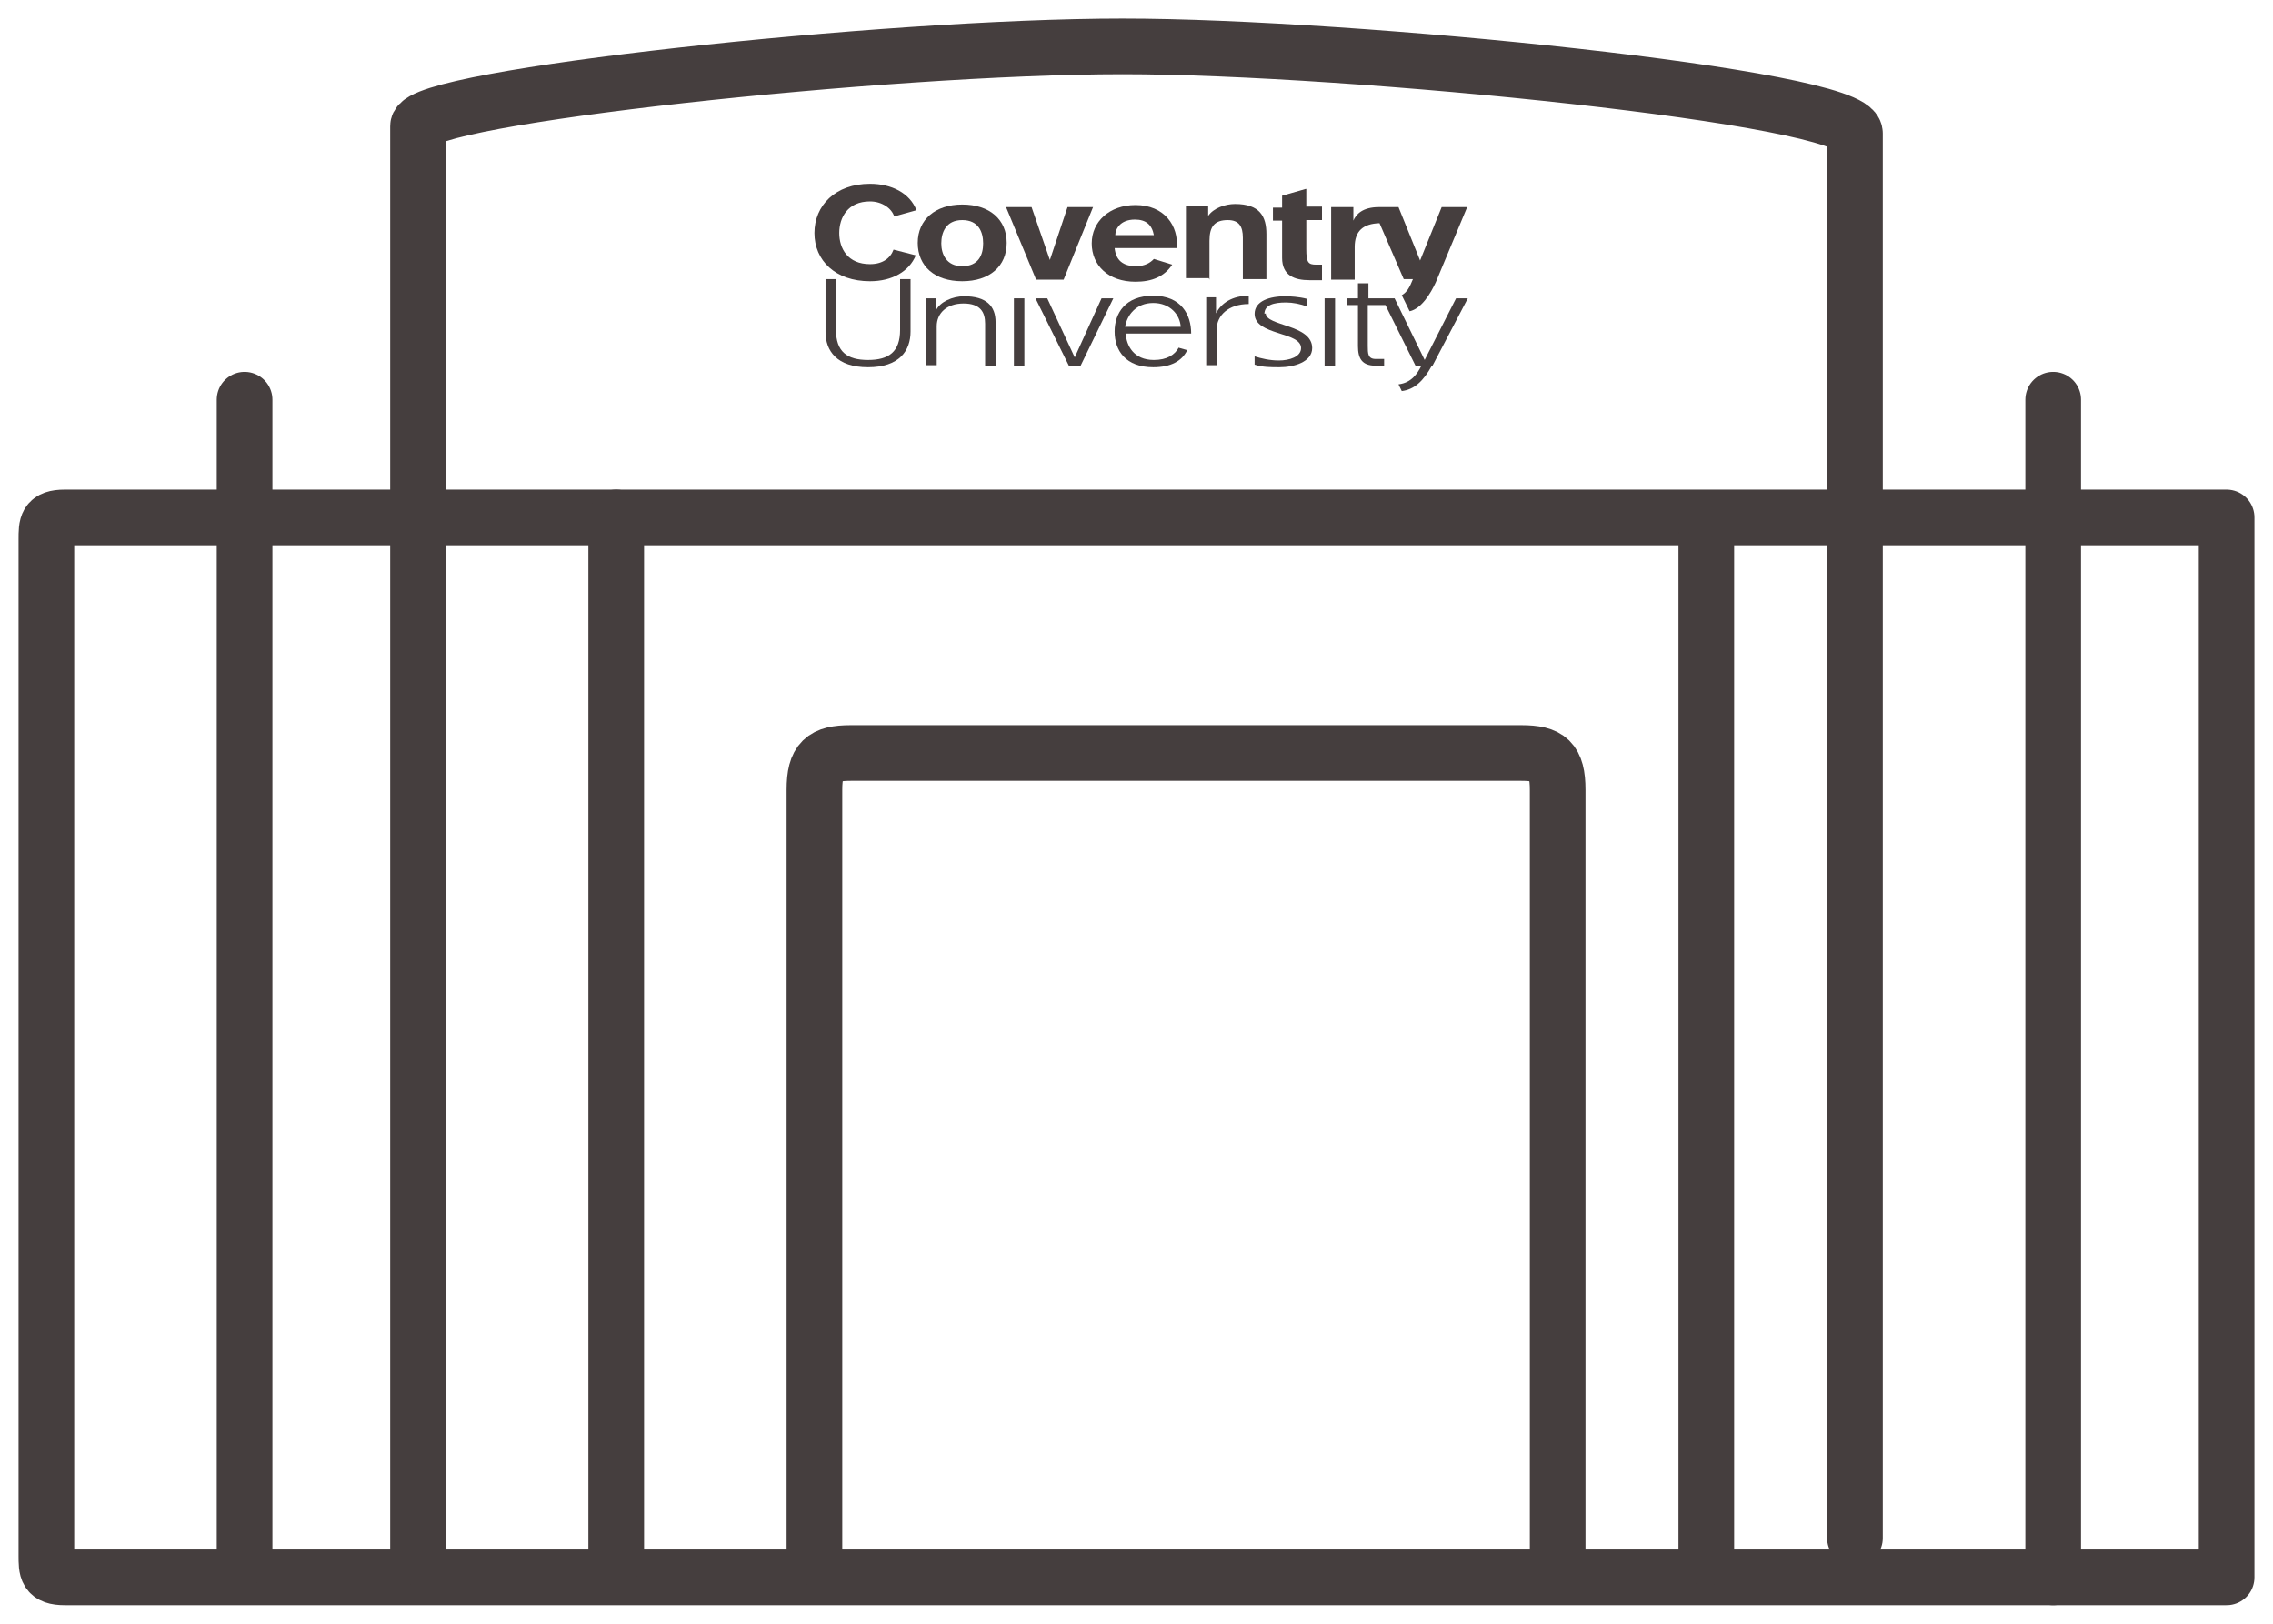 <svg width="98" height="70" viewBox="0 0 98 70" fill="none" xmlns="http://www.w3.org/2000/svg">
<path d="M41.487 8.817C40.331 8.817 39.569 9.464 39.569 10.47C39.569 11.475 40.302 12.123 41.487 12.123C42.671 12.123 43.404 11.475 43.404 10.47C43.404 9.464 42.671 8.817 41.487 8.817ZM41.487 11.475C40.81 11.475 40.584 10.961 40.584 10.492C40.584 10.023 40.782 9.487 41.487 9.487C42.192 9.487 42.389 10.001 42.389 10.492C42.389 10.983 42.192 11.475 41.487 11.475Z" fill="#453E3E"/>
<path d="M44.673 12.056H45.858L47.127 8.928H46.027L45.266 11.207L44.476 8.928H43.376L44.673 12.056Z" fill="#453E3E"/>
<path d="M37.426 15.831C38.78 15.831 39.259 15.116 39.259 14.29V12.033H38.808V14.223C38.808 15.161 38.328 15.518 37.426 15.518C36.524 15.518 36.044 15.161 36.044 14.223V12.033H35.593V14.312C35.593 15.116 36.072 15.831 37.426 15.831Z" fill="#453E3E"/>
<path d="M44.166 12.86H43.715V15.764H44.166V12.86Z" fill="#453E3E"/>
<path d="M46.084 15.764H46.591L48.001 12.86H47.493L46.337 15.406L45.153 12.86H44.645L46.084 15.764Z" fill="#453E3E"/>
<path d="M57.561 12.86H57.11V15.764H57.561V12.86Z" fill="#453E3E"/>
<path d="M52.146 12.056V10.38C52.146 9.755 52.372 9.487 52.936 9.487C53.415 9.487 53.585 9.755 53.585 10.246V12.033H54.6V10.09C54.6 9.33 54.318 8.794 53.246 8.794C52.823 8.794 52.316 8.973 52.09 9.308V8.861H51.131V11.989H52.118" fill="#453E3E"/>
<path d="M56.292 8.146L55.277 8.437V8.951H54.882V9.509H55.277V11.117C55.277 11.877 55.812 12.078 56.461 12.078C56.63 12.078 56.856 12.078 56.997 12.078V11.408C56.997 11.408 56.828 11.408 56.743 11.408C56.405 11.408 56.32 11.319 56.32 10.738V9.487H56.997V8.906H56.32V8.146" fill="#453E3E"/>
<path d="M40.387 15.764V14.066C40.387 13.508 40.81 13.083 41.543 13.083C42.276 13.083 42.474 13.463 42.474 13.954V15.764H42.925V13.887C42.925 13.195 42.53 12.771 41.571 12.771C41.064 12.771 40.528 13.016 40.359 13.374V12.86H39.936V15.742H40.387" fill="#453E3E"/>
<path d="M52.457 15.764V14.2C52.457 13.597 52.964 13.106 53.839 13.106V12.748C53.133 12.748 52.654 13.061 52.428 13.508V12.815H52.005V15.742H52.457" fill="#453E3E"/>
<path d="M54.515 13.53C54.515 13.15 54.91 13.039 55.446 13.039C55.728 13.039 56.094 13.106 56.348 13.217V12.882C56.01 12.793 55.615 12.771 55.418 12.771C54.741 12.771 54.092 12.972 54.092 13.53C54.092 14.468 56.094 14.29 56.094 15.004C56.094 15.384 55.587 15.54 55.136 15.54C54.741 15.54 54.374 15.451 54.092 15.362V15.719C54.431 15.831 54.797 15.831 55.164 15.831C55.784 15.831 56.574 15.607 56.574 15.004C56.574 13.977 54.572 14.066 54.572 13.508" fill="#453E3E"/>
<path d="M61.734 15.764C61.368 16.434 60.973 16.791 60.437 16.859L60.296 16.568C60.86 16.501 61.114 16.099 61.283 15.764H61.029L59.732 13.15H58.971V14.915C58.971 15.228 58.971 15.474 59.309 15.474H59.676V15.764H59.309C58.717 15.764 58.548 15.451 58.548 14.915V13.15H58.069V12.86H58.548V12.212H58.999V12.86H60.127L61.424 15.518L62.778 12.86H63.285L61.763 15.764" fill="#453E3E"/>
<path d="M62.157 8.928L61.227 11.229L60.296 8.928H59.45C58.745 8.928 58.463 9.241 58.35 9.509V8.928H57.392V12.056H58.407V10.648C58.407 9.956 58.773 9.643 59.478 9.621L60.522 12.033H60.917C60.776 12.391 60.663 12.592 60.437 12.726L60.776 13.418C61.283 13.307 61.678 12.659 61.904 12.167L63.257 8.928H62.186" fill="#453E3E"/>
<path d="M38.526 10.76C38.385 11.14 38.046 11.386 37.511 11.386C36.552 11.386 36.185 10.715 36.185 10.045C36.185 9.375 36.552 8.683 37.511 8.683C38.018 8.683 38.441 8.973 38.554 9.33L39.513 9.062C39.231 8.325 38.441 7.923 37.511 7.923C36.016 7.923 35.114 8.861 35.114 10.045C35.114 11.229 36.016 12.123 37.511 12.123C38.469 12.123 39.203 11.698 39.485 11.006L38.526 10.76Z" fill="#453E3E"/>
<path d="M49.749 11.162C49.608 11.319 49.355 11.475 48.988 11.475C48.424 11.475 48.114 11.229 48.057 10.693H50.736C50.821 9.733 50.201 8.839 48.96 8.839C47.832 8.839 47.07 9.554 47.07 10.492C47.07 11.43 47.775 12.145 48.96 12.145C49.665 12.145 50.201 11.922 50.539 11.408L49.749 11.162ZM48.932 9.465C49.411 9.465 49.665 9.688 49.749 10.135H48.086C48.086 9.889 48.283 9.465 48.932 9.465Z" fill="#453E3E"/>
<path d="M50.821 14.982C50.652 15.295 50.313 15.518 49.749 15.518C48.875 15.518 48.565 14.893 48.537 14.379H51.357C51.357 13.575 50.934 12.748 49.721 12.748C48.509 12.748 48.057 13.508 48.057 14.29C48.057 15.116 48.537 15.831 49.721 15.831C50.483 15.831 50.962 15.563 51.188 15.094L50.793 14.982M49.721 13.061C50.454 13.061 50.877 13.575 50.906 14.089H48.509C48.593 13.575 48.988 13.061 49.721 13.061Z" fill="#453E3E"/>
<path d="M79.977 22.308C79.977 17.621 79.977 10.435 79.977 5.749C79.977 4.187 58.273 2 48.408 2C38.148 2 18.023 4.187 18.023 5.437C18.023 10.123 18.023 16.996 18.023 21.683" stroke="#453E3E" stroke-width="2.4" stroke-miterlimit="10" stroke-linecap="round" stroke-linejoin="round"/>
<path d="M96 68C96 52.874 96 37.433 96 22.308C95.605 22.308 95.605 22.308 95.21 22.308C69.538 22.308 28.462 22.308 2.79 22.308C2 22.308 2 22.623 2 23.253C2 37.748 2 52.559 2 67.055C2 67.685 2 68 2.79 68C12.664 68 86.126 68 96 68Z" stroke="#453E3E" stroke-width="2.4" stroke-miterlimit="10" stroke-linecap="round" stroke-linejoin="round"/>
<path d="M35.114 67.154C35.114 56.014 35.114 45.193 35.114 34.053C35.114 32.78 35.505 32.461 36.677 32.461C46.447 32.461 55.826 32.461 65.596 32.461C66.768 32.461 67.159 32.78 67.159 34.053C67.159 45.193 67.159 56.014 67.159 67.154" stroke="#453E3E" stroke-width="2.4" stroke-miterlimit="10" stroke-linecap="round" stroke-linejoin="round"/>
<path d="M88.523 68C88.523 53.881 88.523 31.35 88.523 17.231" stroke="#453E3E" stroke-width="2.4" stroke-miterlimit="10" stroke-linecap="round" stroke-linejoin="round"/>
<path d="M18.023 22.308C18.023 34.852 18.023 54.609 18.023 67.154" stroke="#453E3E" stroke-width="2.4" stroke-miterlimit="10" stroke-linecap="round" stroke-linejoin="round"/>
<path d="M73.568 67.154C73.568 54.809 73.568 35.499 73.568 23.154" stroke="#453E3E" stroke-width="2.4" stroke-miterlimit="10" stroke-linecap="round" stroke-linejoin="round"/>
<path d="M10.545 17.231C10.545 31.065 10.545 53.32 10.545 67.154" stroke="#453E3E" stroke-width="2.4" stroke-miterlimit="10" stroke-linecap="round" stroke-linejoin="round"/>
<path d="M79.977 66.308C79.977 54.2 79.977 34.951 79.977 23.154" stroke="#453E3E" stroke-width="2.4" stroke-miterlimit="10" stroke-linecap="round" stroke-linejoin="round"/>
<path d="M26.568 22.308C26.568 34.852 26.568 54.609 26.568 67.154" stroke="#453E3E" stroke-width="2.4" stroke-miterlimit="10" stroke-linecap="round" stroke-linejoin="round"/>
</svg>
